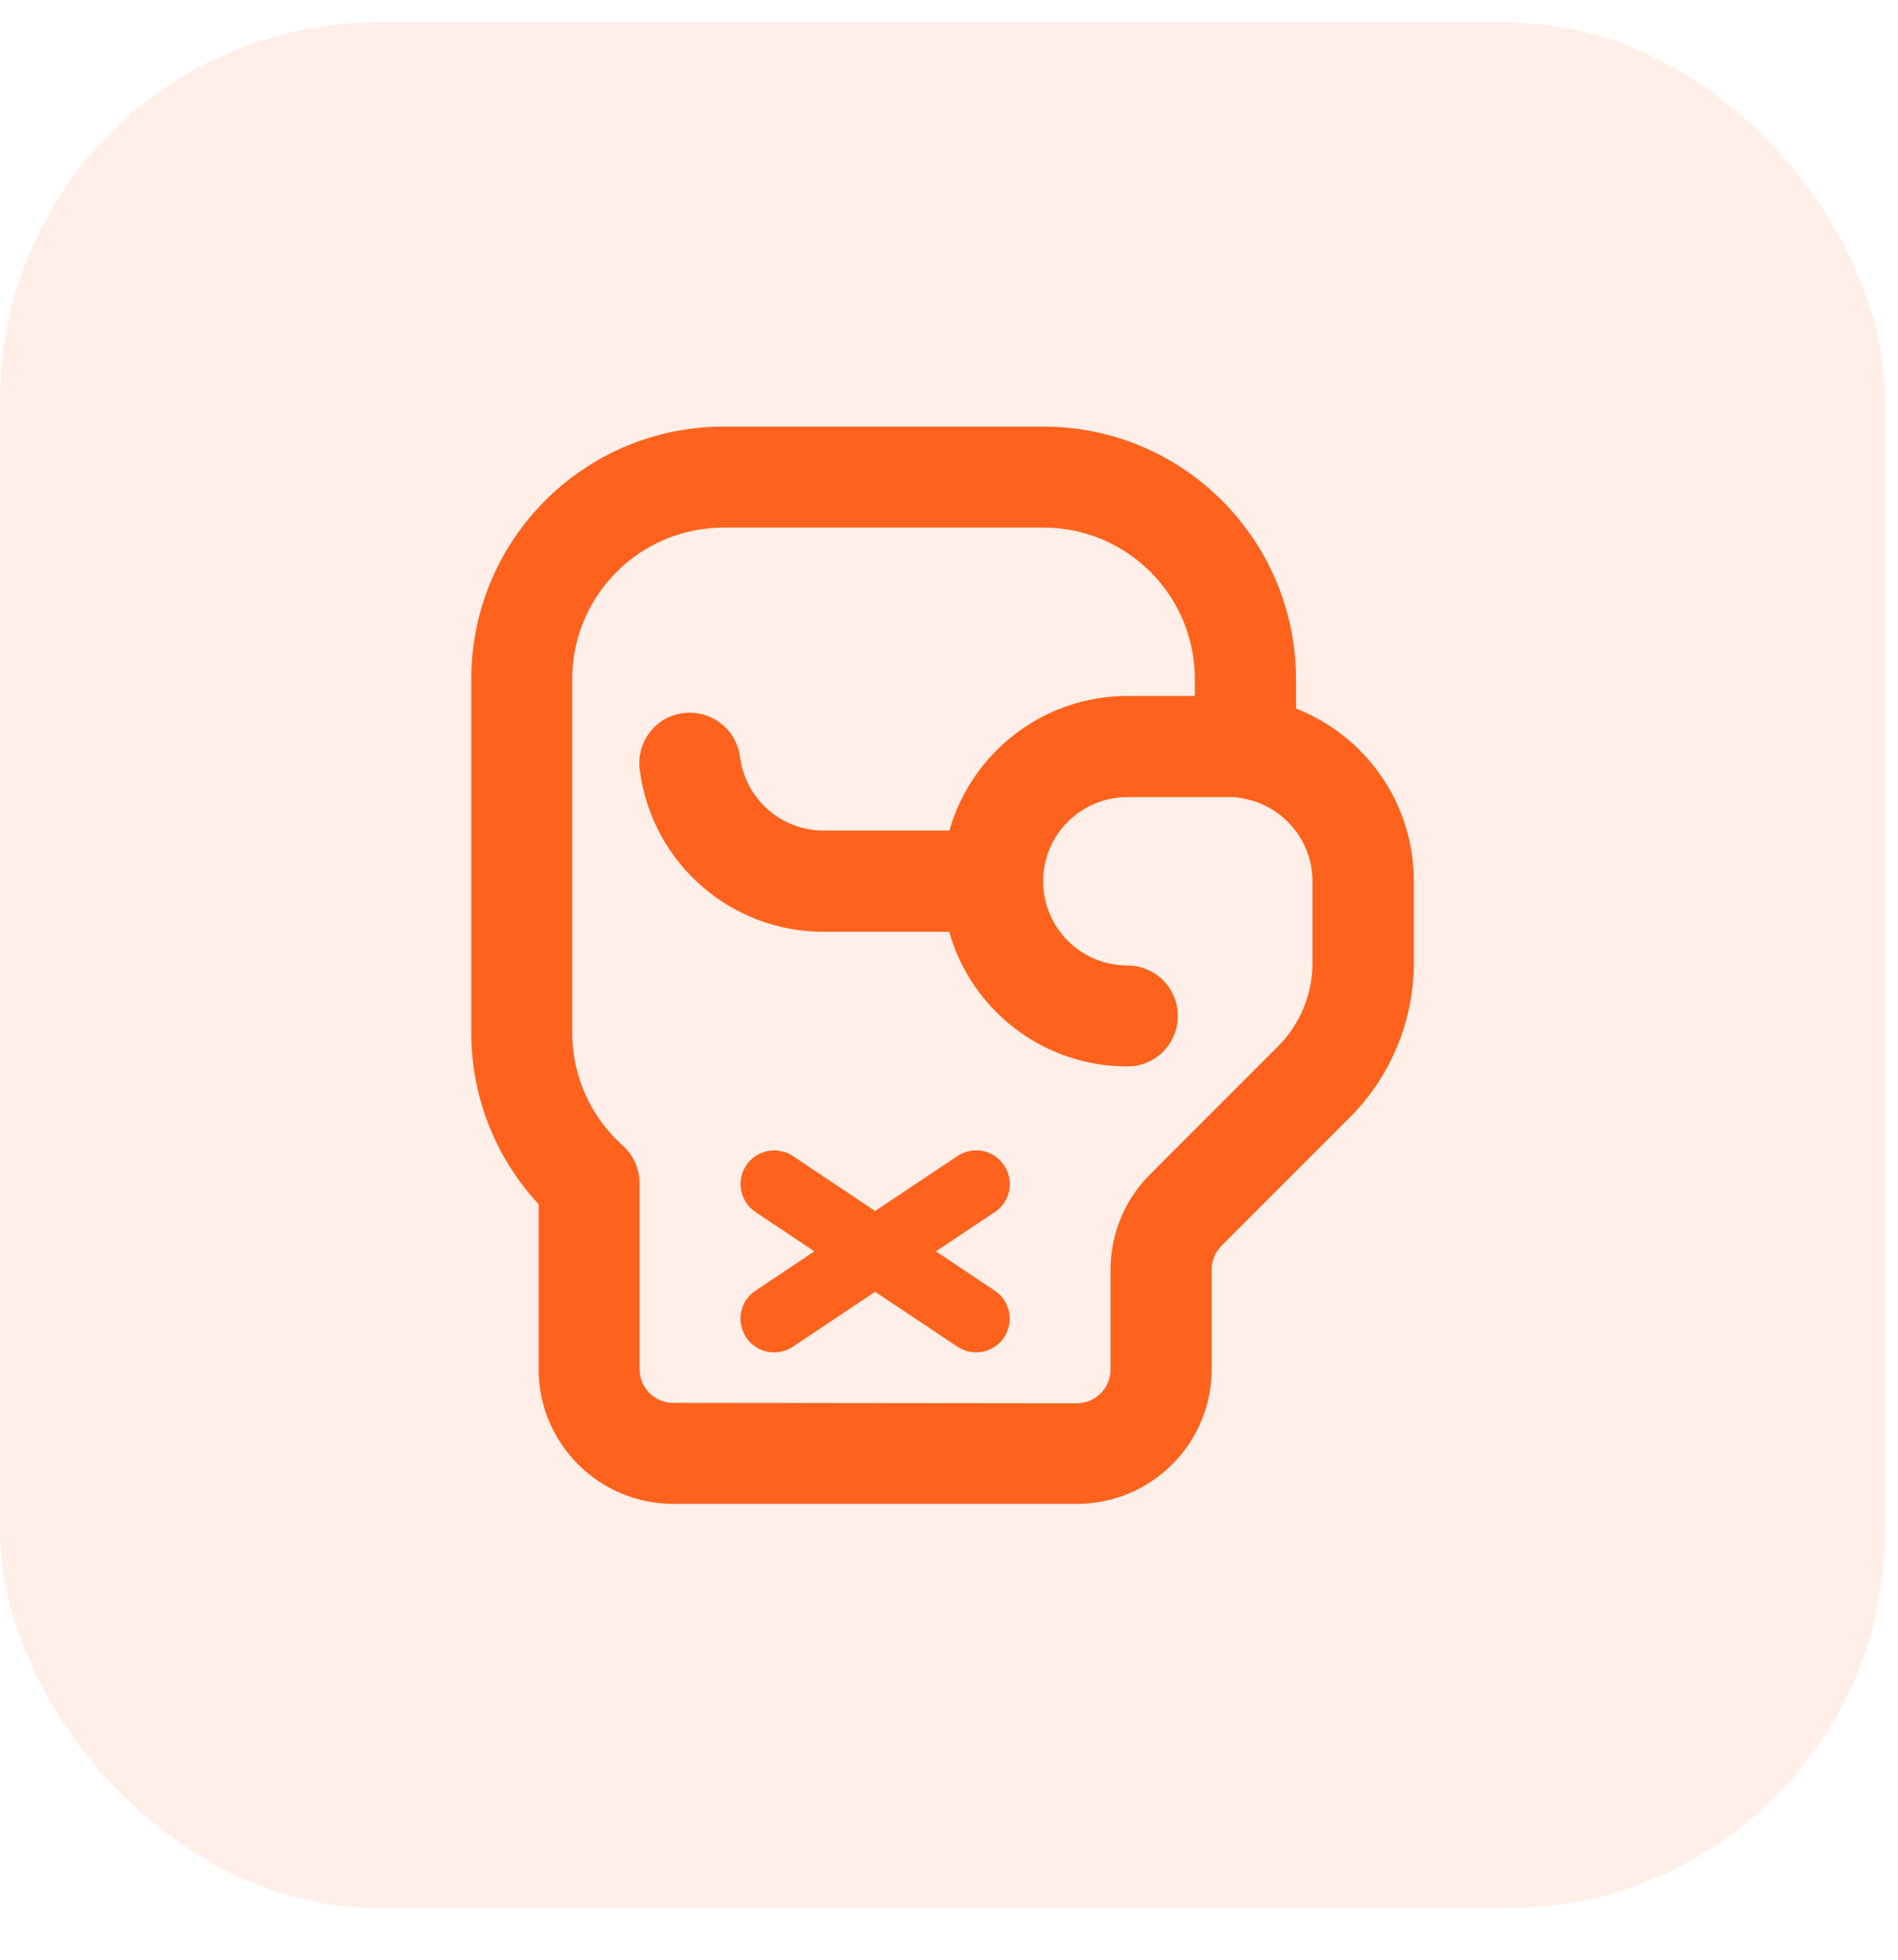 <?xml version="1.0" encoding="UTF-8"?> <svg xmlns="http://www.w3.org/2000/svg" width="31" height="32" viewBox="0 0 31 32" fill="none"><rect y="0.367" width="30.789" height="30.789" rx="6.158" fill="#FE621D" fill-opacity="0.1"></rect><path d="M9.346 11.089C9.346 9.722 10.453 8.615 11.82 8.615H17.042C18.409 8.615 19.515 9.722 19.515 11.089V11.364H18.416C17.032 11.364 15.867 12.295 15.506 13.562H13.452C12.768 13.562 12.188 13.061 12.091 12.384L12.084 12.346C12.019 11.896 11.603 11.584 11.15 11.646C10.697 11.707 10.387 12.126 10.449 12.58L10.456 12.618C10.669 14.109 11.944 15.215 13.448 15.215H15.503C15.86 16.483 17.028 17.414 18.413 17.414C18.869 17.414 19.237 17.046 19.237 16.589C19.237 16.132 18.869 15.765 18.413 15.765C17.653 15.765 17.038 15.15 17.038 14.39C17.038 13.631 17.653 13.016 18.413 13.016H20.168C20.189 13.02 20.209 13.023 20.233 13.027C20.91 13.112 21.436 13.69 21.436 14.39V15.727C21.436 16.239 21.233 16.727 20.872 17.087L18.78 19.18C18.368 19.592 18.138 20.152 18.138 20.736V22.364C18.138 22.667 17.89 22.914 17.588 22.914L10.995 22.907C10.693 22.907 10.446 22.66 10.446 22.357V19.32C10.446 19.087 10.346 18.863 10.171 18.705C9.662 18.252 9.346 17.592 9.346 16.861V11.089ZM11.82 6.966C9.542 6.966 7.697 8.811 7.697 11.089V16.861C7.697 17.943 8.116 18.929 8.797 19.664V22.357C8.797 23.57 9.783 24.556 10.995 24.556H17.591C18.804 24.556 19.79 23.57 19.79 22.357V20.729C19.79 20.585 19.849 20.444 19.952 20.341L22.044 18.248C22.714 17.579 23.092 16.668 23.092 15.723V14.387C23.092 13.105 22.295 12.01 21.168 11.57V11.089C21.164 8.811 19.32 6.966 17.042 6.966H11.82ZM12.95 18.877C12.696 18.709 12.356 18.778 12.188 19.028C12.019 19.279 12.088 19.623 12.339 19.791L13.301 20.433L12.339 21.076C12.084 21.244 12.019 21.584 12.188 21.839C12.356 22.093 12.696 22.158 12.95 21.99L14.293 21.093L15.637 21.99C15.891 22.158 16.231 22.089 16.399 21.839C16.568 21.588 16.499 21.244 16.248 21.076L15.286 20.433L16.248 19.791C16.503 19.623 16.568 19.283 16.399 19.028C16.231 18.774 15.891 18.709 15.637 18.877L14.293 19.774L12.95 18.877Z" fill="#FE621D"></path></svg> 